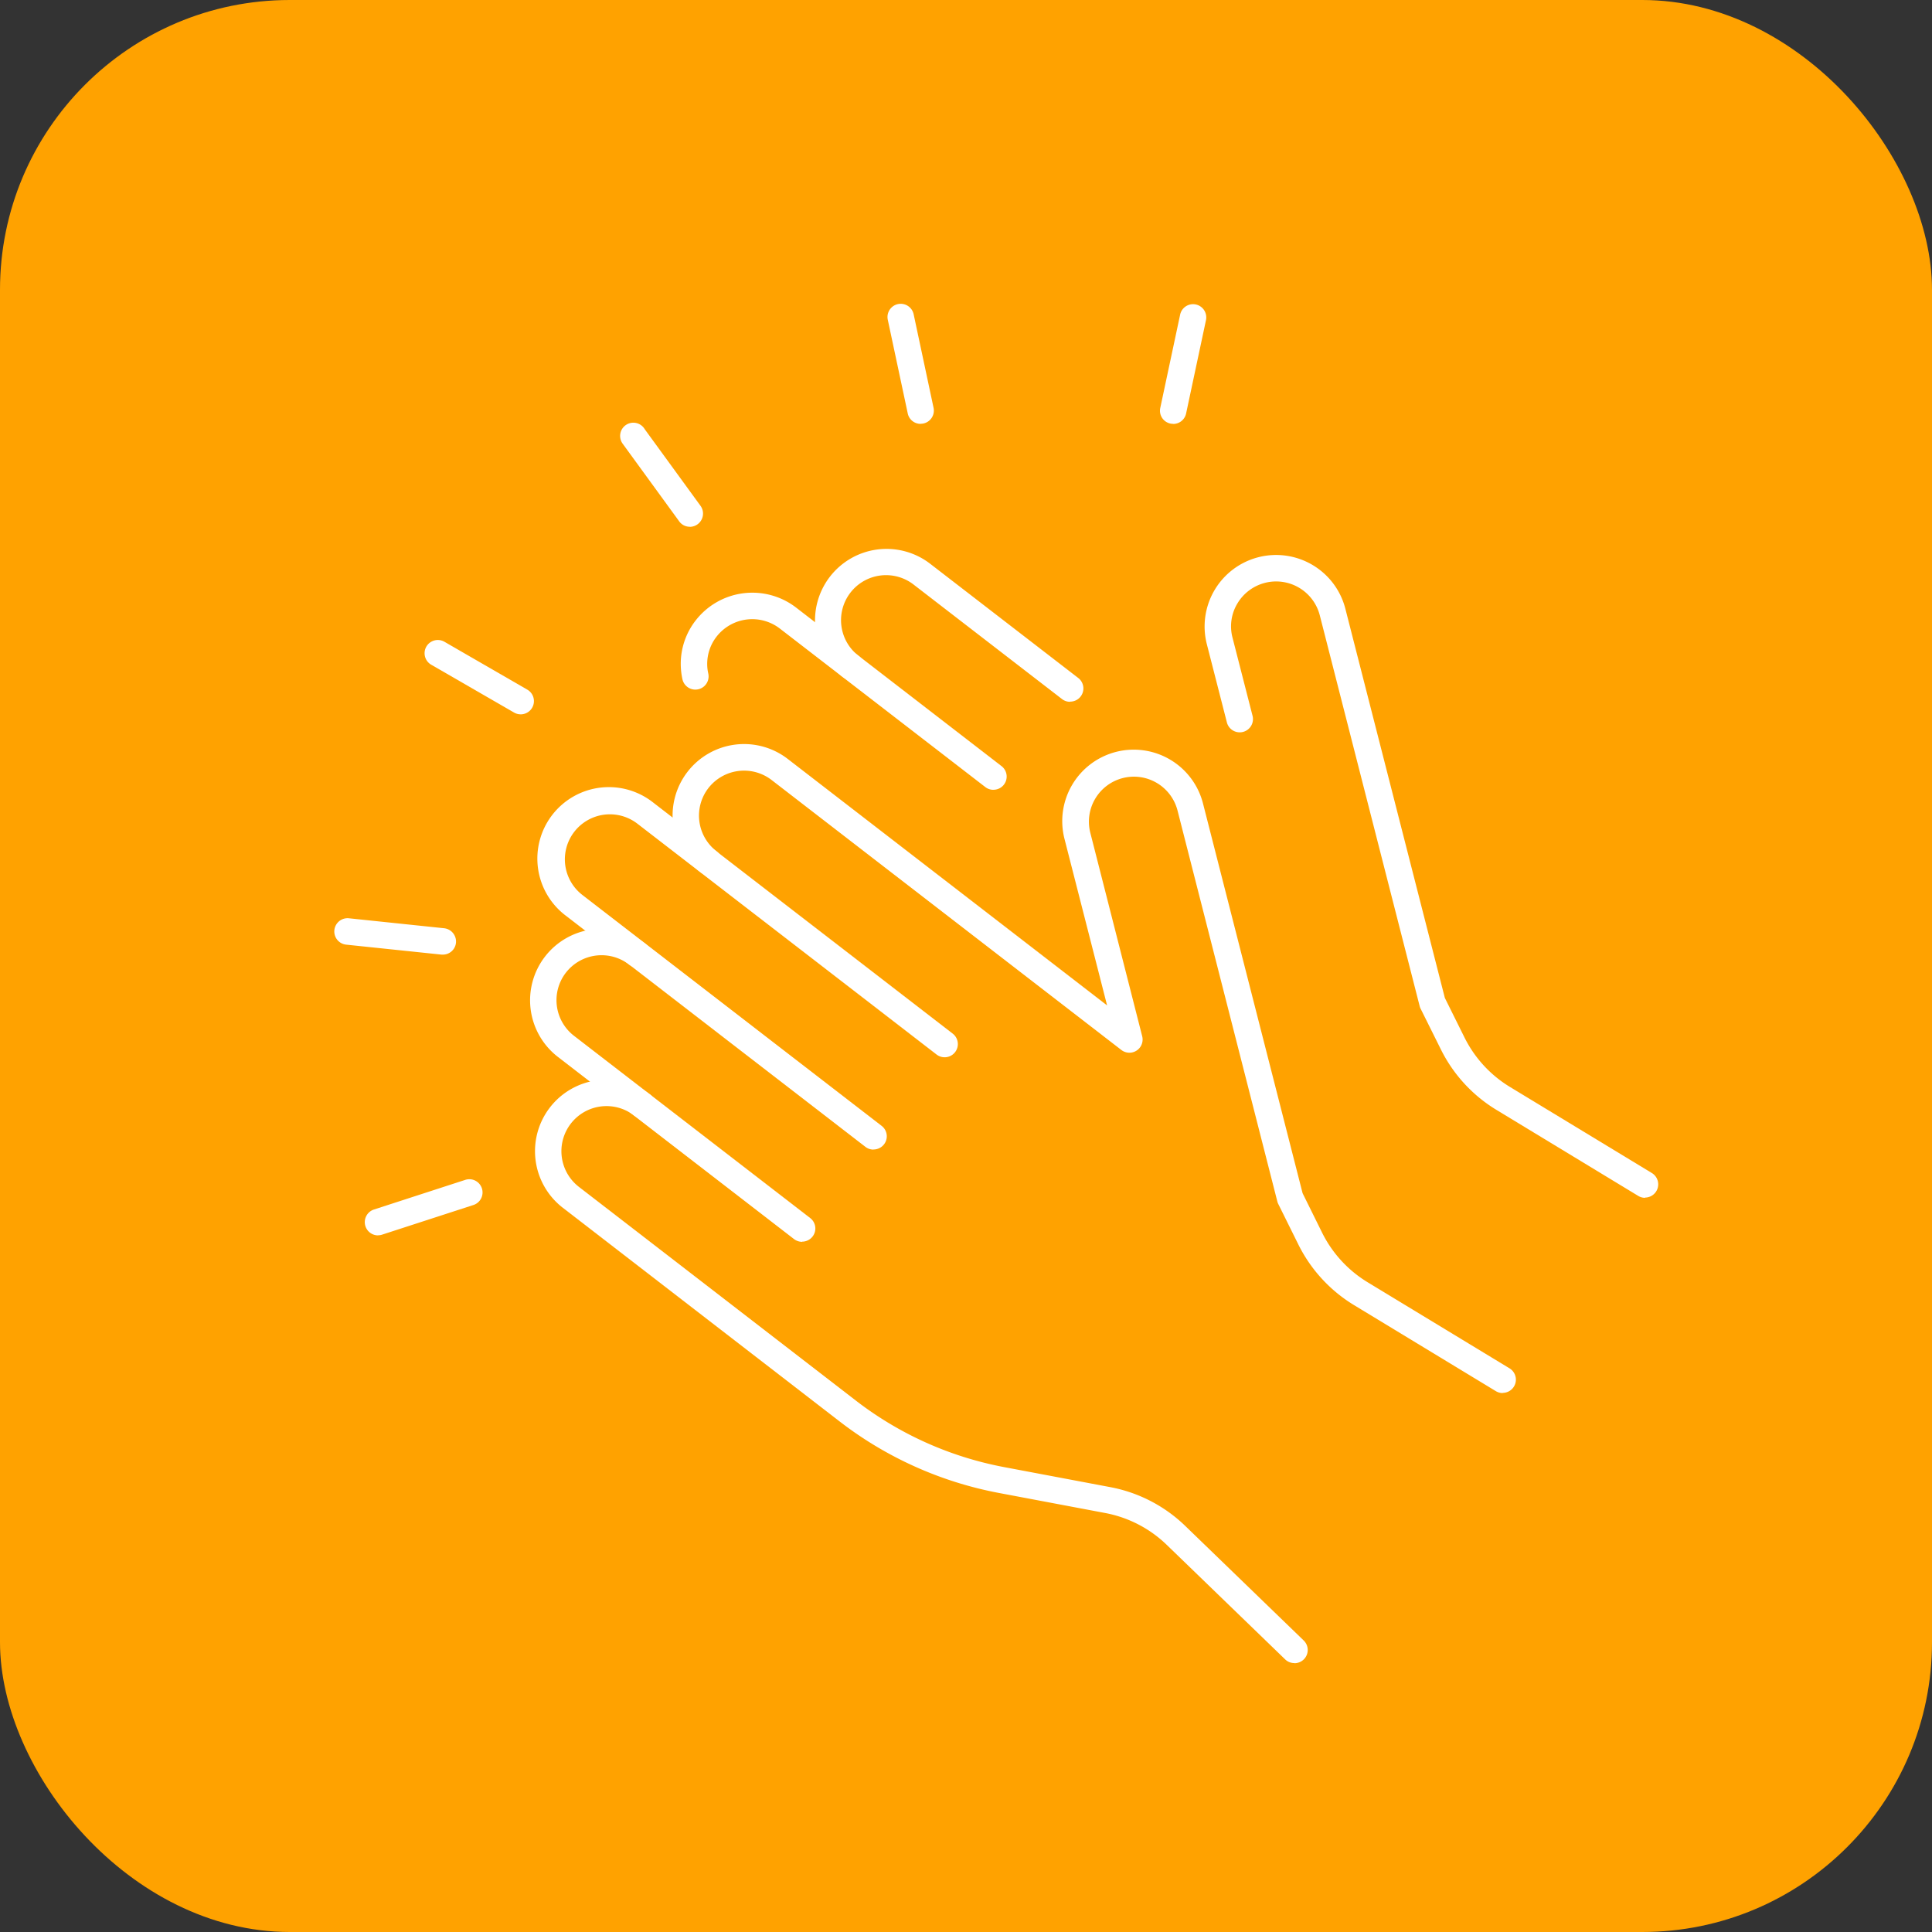 <?xml version="1.0" encoding="UTF-8"?> <svg xmlns="http://www.w3.org/2000/svg" width="100" height="100" viewBox="0 0 100 100"><rect x="0" y="0" width="100" height="100" fill="#333333" stroke="none"/><g id="グループ_107" data-name="グループ 107" transform="translate(-826 -1606)"><rect id="長方形_297" data-name="長方形 297" width="100" height="100" rx="15" transform="translate(826 1606)" fill="#ffa200"></rect><g id="_瀧鵫_1" transform="translate(843.301 1621.728)"><path id="パス_81" data-name="パス 81" d="M55.47,42.956a.673.673,0,0,1-.415-.141L44.416,34.608a2.341,2.341,0,0,0-3.273.42,2.292,2.292,0,0,0-.484,1.419,2.165,2.165,0,0,0,.055.488.685.685,0,0,1-1.337.3,3.761,3.761,0,0,1-.087-.785,3.648,3.648,0,0,1,.771-2.259,3.714,3.714,0,0,1,5.194-.671l10.639,8.211a.683.683,0,0,1-.42,1.223Z" transform="translate(-21.355 -17.804)" fill="#fff"></path><path id="パス_82" data-name="パス 82" d="M67.714,35.707a.673.673,0,0,1-.415-.141l-7.663-5.911a2.33,2.33,0,1,0-2.848,3.688.683.683,0,0,1-.835,1.082,3.7,3.7,0,0,1,4.523-5.861l7.663,5.911a.683.683,0,0,1-.42,1.223Z" transform="translate(-29.629 -15.11)" fill="#fff"></path><path id="パス_83" data-name="パス 83" d="M121.493,61.747a.68.68,0,0,1-.356-.1l-7.344-4.455a7.618,7.618,0,0,1-2.875-3.136l-1.045-2.1a.607.607,0,0,1-.05-.137L104.656,31.6a2.333,2.333,0,0,0-4.268-.612,2.294,2.294,0,0,0-.251,1.762l1.032,4.026a.686.686,0,1,1-1.328.342l-1.032-4.026a3.7,3.7,0,1,1,7.17-1.835L111.128,51.4l1.013,2.04a6.248,6.248,0,0,0,2.36,2.57l7.344,4.455a.685.685,0,0,1-.356,1.269Z" transform="translate(-53.644 -15.476)" fill="#fff"></path><path id="パス_84" data-name="パス 84" d="M62.061,118.18a.677.677,0,0,1-.475-.192l-6.125-5.924a6.242,6.242,0,0,0-3.19-1.652l-5.518-1.041a19.371,19.371,0,0,1-8.207-3.683L24.2,94.614a3.7,3.7,0,1,1,4.519-5.861.683.683,0,1,1-.835,1.082,2.333,2.333,0,0,0-2.848,3.7l14.35,11.073a18.034,18.034,0,0,0,7.627,3.423l5.518,1.041a7.6,7.6,0,0,1,3.889,2.013l6.125,5.924a.685.685,0,0,1,.018.968.692.692,0,0,1-.493.21Z" transform="translate(-12.368 -47.827)" fill="#fff"></path><path id="パス_85" data-name="パス 85" d="M36.286,87.071a.7.7,0,0,1-.42-.141L23.643,77.5a3.7,3.7,0,1,1,4.519-5.861.683.683,0,1,1-.835,1.082,2.338,2.338,0,0,0-3.273.42,2.328,2.328,0,0,0,.424,3.268L36.7,85.839a.68.68,0,0,1,.123.958.689.689,0,0,1-.543.265Z" transform="translate(-12.066 -38.522)" fill="#fff"></path><path id="パス_86" data-name="パス 86" d="M40.485,73.615a.673.673,0,0,1-.415-.141L24.583,61.524A3.7,3.7,0,1,1,29.1,55.664L44.588,67.613a.683.683,0,1,1-.835,1.082L28.266,56.746a2.33,2.33,0,1,0-2.844,3.692L40.909,72.387a.68.68,0,0,1,.123.958.689.689,0,0,1-.543.265Z" transform="translate(-12.577 -29.841)" fill="#fff"></path><path id="パス_87" data-name="パス 87" d="M81.329,83.515a.68.68,0,0,1-.356-.1L73.629,78.96a7.64,7.64,0,0,1-2.875-3.131l-1.041-2.1a.607.607,0,0,1-.05-.137L64.5,53.368a2.332,2.332,0,0,0-1.068-1.429,2.329,2.329,0,0,0-3.446,2.583L62.67,65.048a.683.683,0,0,1-1.082.707l-18.1-13.971a2.338,2.338,0,0,0-3.273.42,2.328,2.328,0,0,0,.424,3.268.683.683,0,1,1-.835,1.082,3.7,3.7,0,1,1,4.519-5.861L60.853,63.451l-2.2-8.6a3.7,3.7,0,1,1,7.17-1.83l5.149,20.151,1.009,2.04a6.25,6.25,0,0,0,2.36,2.57l7.344,4.455a.685.685,0,0,1-.356,1.269Z" transform="translate(-20.851 -27.139)" fill="#fff"></path><path id="パス_88" data-name="パス 88" d="M94.317,6.214a.743.743,0,0,1-.141-.014.68.68,0,0,1-.525-.812L94.682.546a.684.684,0,0,1,1.337.288L94.988,5.676a.682.682,0,0,1-.666.543Z" transform="translate(-50.896 -0.004)" fill="#fff"></path><path id="パス_89" data-name="パス 89" d="M64.45,6.211a.678.678,0,0,1-.666-.543L62.752.825A.684.684,0,0,1,64.09.537L65.121,5.38a.684.684,0,0,1-.525.812.78.78,0,0,1-.141.014Z" transform="translate(-34.101)" fill="#fff"></path><path id="パス_90" data-name="パス 90" d="M36.031,18.877a.673.673,0,0,1-.552-.283l-2.917-4.007a.684.684,0,1,1,1.136-.758l2.885,3.962a.686.686,0,0,1-.151.958.7.7,0,0,1-.4.132Z" transform="translate(-17.627 -7.34)" fill="#fff"></path><path id="パス_91" data-name="パス 91" d="M15.215,41.968a.676.676,0,0,1-.342-.091L10.583,39.4a.685.685,0,0,1,.685-1.187l4.29,2.478a.685.685,0,0,1-.342,1.278Z" transform="translate(-5.565 -20.723)" fill="#fff"></path><path id="パス_92" data-name="パス 92" d="M5.62,71.557H5.547L.618,71.042a.686.686,0,1,1,.141-1.365l4.929.516a.692.692,0,0,1,.612.753.683.683,0,0,1-.68.612Z" transform="translate(0 -37.875)" fill="#fff"></path><path id="パス_93" data-name="パス 93" d="M4.142,102.187a.686.686,0,0,1-.215-1.337l4.71-1.529a.684.684,0,1,1,.424,1.3l-4.71,1.529a.67.67,0,0,1-.21.032Z" transform="translate(-1.877 -53.972)" fill="#fff"></path></g></g></svg> 